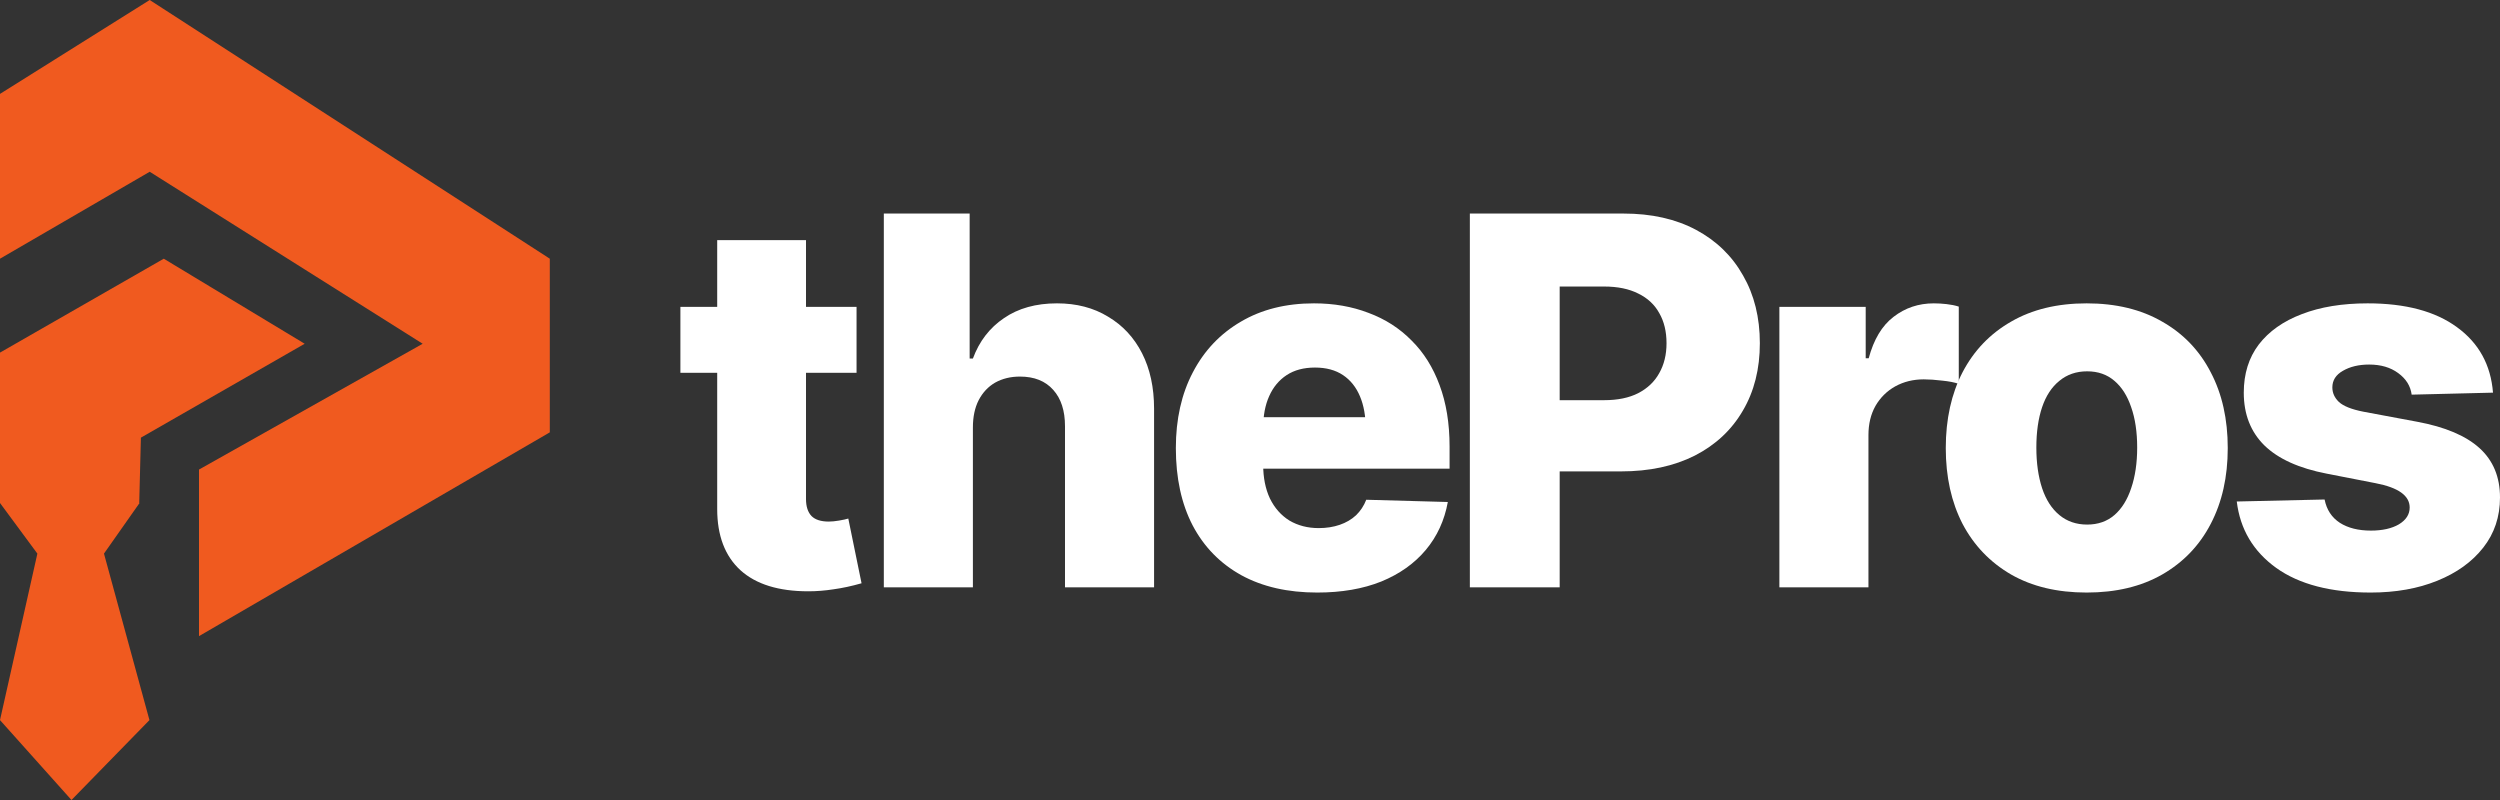 <svg width="100" height="32" viewBox="0 0 100 32" fill="none" xmlns="http://www.w3.org/2000/svg">
<rect x="0" y="0" width="100" height="32" fill="#333333" stroke="none"/>
<path d="M5.582 20.12H0L1.495 22.144L0 28.804L2.859 32L5.978 28.804L4.159 22.144L5.582 20.12Z" fill="#F05A1F"/>
<path d="M0 10.348V3.756L5.988 0L21.992 10.348V17.294L7.96 25.445V18.782L16.907 13.75L5.988 6.87L0 10.348Z" fill="#F05A1F"/>
<path d="M12.187 13.75L6.551 10.348L0 14.104V20.12H5.569L5.636 17.506L12.187 13.75Z" fill="#F05A1F"/>
<path d="M34.262 12.274V14.913H27.216V12.274H34.262ZM28.688 9.605H32.24V19.96C32.24 20.261 32.314 20.488 32.461 20.642C32.608 20.789 32.838 20.863 33.151 20.863C33.271 20.863 33.408 20.849 33.562 20.823C33.722 20.796 33.845 20.769 33.932 20.742L34.462 23.331C34.062 23.445 33.688 23.525 33.341 23.572C33.001 23.625 32.664 23.652 32.331 23.652C31.143 23.652 30.239 23.371 29.618 22.809C28.998 22.241 28.688 21.425 28.688 20.361V9.605Z" fill="white"/>
<path d="M38.916 17.1V23.492H35.353V8.542H38.786V14.341H38.916C39.17 13.652 39.584 13.114 40.158 12.726C40.731 12.331 41.439 12.134 42.279 12.134C43.06 12.134 43.741 12.311 44.321 12.666C44.908 13.013 45.362 13.502 45.682 14.13C46.002 14.759 46.163 15.498 46.163 16.348V23.492H42.6V17.05C42.6 16.428 42.443 15.943 42.129 15.595C41.816 15.241 41.372 15.063 40.798 15.063C40.425 15.063 40.094 15.144 39.807 15.304C39.527 15.465 39.307 15.699 39.147 16.007C38.993 16.308 38.916 16.672 38.916 17.1Z" fill="white"/>
<path d="M52.688 23.702C51.514 23.702 50.503 23.472 49.656 23.01C48.809 22.542 48.158 21.876 47.704 21.013C47.257 20.151 47.034 19.12 47.034 17.923C47.034 16.766 47.261 15.756 47.714 14.893C48.168 14.023 48.809 13.348 49.636 12.866C50.463 12.378 51.438 12.134 52.558 12.134C53.352 12.134 54.08 12.261 54.74 12.515C55.407 12.762 55.981 13.13 56.462 13.619C56.949 14.1 57.322 14.696 57.583 15.405C57.849 16.114 57.983 16.933 57.983 17.863V18.746H48.265V16.689H56.292L54.63 17.171C54.63 16.655 54.553 16.217 54.4 15.856C54.246 15.488 54.02 15.204 53.719 15.003C53.419 14.803 53.045 14.702 52.599 14.702C52.151 14.702 51.774 14.803 51.468 15.003C51.161 15.204 50.927 15.485 50.767 15.846C50.607 16.201 50.527 16.622 50.527 17.11V18.585C50.527 19.107 50.617 19.558 50.797 19.94C50.984 20.321 51.244 20.615 51.578 20.823C51.918 21.023 52.308 21.124 52.749 21.124C53.056 21.124 53.336 21.08 53.589 20.993C53.843 20.906 54.06 20.779 54.24 20.612C54.42 20.438 54.557 20.231 54.65 19.99L57.913 20.08C57.779 20.816 57.486 21.455 57.032 21.997C56.578 22.538 55.985 22.96 55.251 23.261C54.517 23.555 53.663 23.702 52.688 23.702Z" fill="white"/>
<path d="M58.794 23.492V8.542H64.939C66.06 8.542 67.028 8.759 67.842 9.194C68.656 9.629 69.283 10.238 69.723 11.02C70.17 11.796 70.394 12.699 70.394 13.729C70.394 14.759 70.167 15.659 69.713 16.428C69.266 17.197 68.626 17.796 67.792 18.224C66.958 18.645 65.974 18.856 64.839 18.856H61.036V16.007H64.169C64.709 16.007 65.163 15.913 65.53 15.726C65.903 15.532 66.184 15.264 66.371 14.923C66.564 14.582 66.661 14.184 66.661 13.729C66.661 13.261 66.564 12.86 66.371 12.525C66.184 12.184 65.903 11.923 65.53 11.742C65.163 11.555 64.706 11.461 64.159 11.461H62.387V23.492H58.794Z" fill="white"/>
<path d="M71.175 23.492V12.274H74.628V14.331H74.748C74.948 13.582 75.278 13.03 75.739 12.676C76.206 12.314 76.743 12.134 77.35 12.134C77.517 12.134 77.687 12.144 77.861 12.164C78.041 12.184 78.204 12.217 78.351 12.264V15.354C78.177 15.294 77.954 15.251 77.68 15.224C77.407 15.191 77.163 15.174 76.95 15.174C76.529 15.174 76.149 15.268 75.809 15.455C75.475 15.642 75.212 15.903 75.018 16.238C74.831 16.572 74.738 16.96 74.738 17.401V23.492H71.175Z" fill="white"/>
<path d="M83.466 23.702C82.291 23.702 81.284 23.462 80.443 22.98C79.602 22.492 78.955 21.816 78.501 20.953C78.054 20.084 77.831 19.074 77.831 17.923C77.831 16.766 78.054 15.756 78.501 14.893C78.955 14.023 79.602 13.348 80.443 12.866C81.284 12.378 82.291 12.134 83.466 12.134C84.64 12.134 85.647 12.378 86.488 12.866C87.336 13.348 87.983 14.023 88.43 14.893C88.884 15.756 89.11 16.766 89.11 17.923C89.11 19.074 88.884 20.084 88.43 20.953C87.983 21.816 87.336 22.492 86.488 22.98C85.647 23.462 84.64 23.702 83.466 23.702ZM83.486 20.983C83.919 20.983 84.283 20.856 84.577 20.602C84.87 20.348 85.094 19.99 85.247 19.528C85.407 19.06 85.487 18.518 85.487 17.903C85.487 17.281 85.407 16.742 85.247 16.288C85.094 15.833 84.87 15.482 84.577 15.234C84.283 14.98 83.919 14.853 83.486 14.853C83.052 14.853 82.682 14.98 82.375 15.234C82.068 15.482 81.838 15.833 81.684 16.288C81.531 16.742 81.454 17.281 81.454 17.903C81.454 18.518 81.531 19.06 81.684 19.528C81.838 19.99 82.068 20.348 82.375 20.602C82.682 20.856 83.052 20.983 83.486 20.983Z" fill="white"/>
<path d="M99.72 15.706L96.467 15.786C96.42 15.438 96.24 15.15 95.927 14.923C95.62 14.696 95.233 14.582 94.766 14.582C94.352 14.582 94.002 14.666 93.715 14.833C93.434 14.993 93.294 15.214 93.294 15.495C93.294 15.716 93.381 15.91 93.555 16.077C93.735 16.244 94.062 16.375 94.535 16.468L96.687 16.87C97.802 17.077 98.632 17.428 99.179 17.923C99.726 18.418 100 19.077 100 19.9C100 20.669 99.776 21.338 99.329 21.906C98.882 22.475 98.269 22.916 97.488 23.231C96.714 23.545 95.826 23.702 94.826 23.702C93.231 23.702 91.973 23.375 91.052 22.719C90.132 22.057 89.605 21.171 89.471 20.06L92.984 19.98C93.064 20.388 93.268 20.699 93.595 20.913C93.921 21.12 94.335 21.224 94.836 21.224C95.296 21.224 95.67 21.14 95.957 20.973C96.243 20.799 96.387 20.575 96.387 20.301C96.387 19.826 95.933 19.502 95.026 19.328L93.074 18.947C91.96 18.732 91.126 18.355 90.572 17.813C90.025 17.271 89.751 16.569 89.751 15.706C89.751 14.95 89.951 14.308 90.352 13.779C90.759 13.251 91.333 12.846 92.073 12.565C92.814 12.278 93.691 12.134 94.706 12.134C96.22 12.134 97.411 12.451 98.278 13.087C99.153 13.722 99.633 14.595 99.72 15.706Z" fill="white"/>
</svg>
